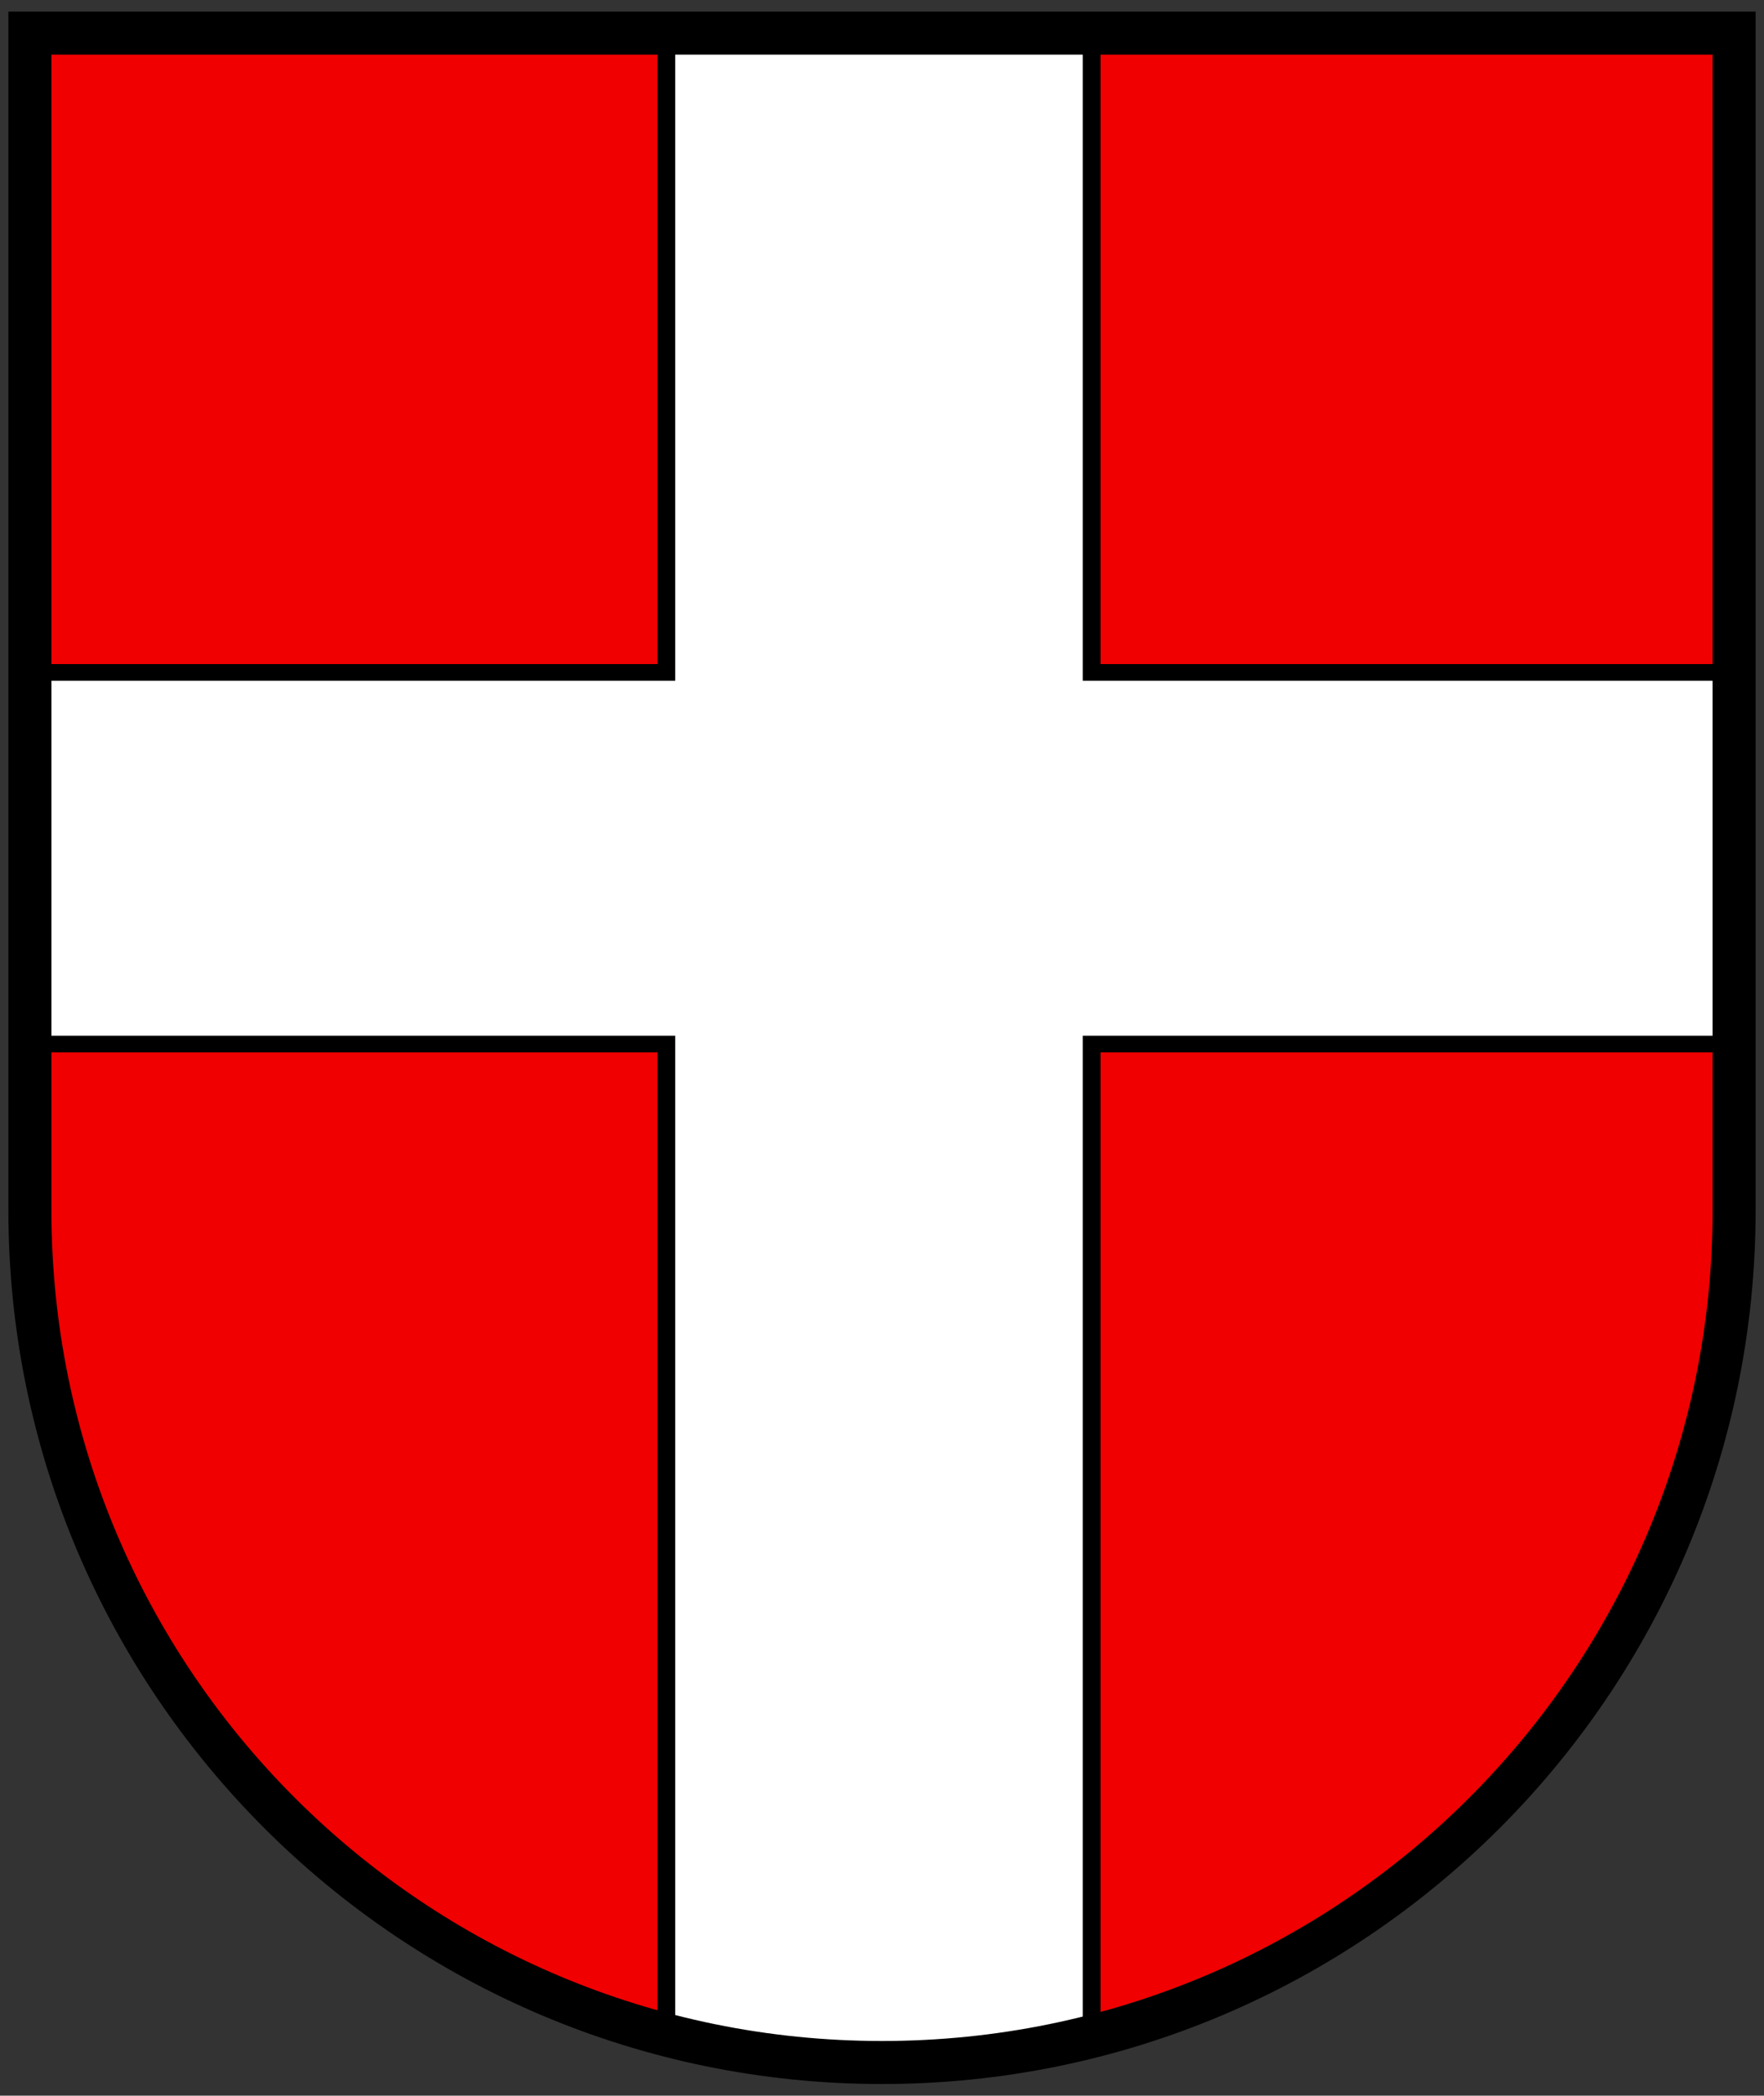 <?xml version="1.0" encoding="UTF-8"?>
<svg width="410" height="487" xmlns="http://www.w3.org/2000/svg">
<rect width="100%" height="100%" fill="#333333" stroke="none"/>
<path d="M6.951 7.703v283.37c0 102.7 88.667 185.96 198.05 185.96s198.05-83.255 198.05-185.96V7.703z" fill="#f00000"/>
<path transform="matrix(.66 0 0 .618 5.96 6.776)" d="M225.62 1.5v240.38H2v139.75h223.62v370.16c18.972 4.964 38.668 8.086 58.906 9.219h33.938c19.54-1.094 38.572-4.048 56.938-8.719V381.63h225.59V241.88h-225.59V1.5z" fill="#fff" fill-rule="evenodd" stroke="#000" stroke-width="6.254"/>
<path d="M6.951 7.698v273.55c0 109.38 88.67 198.05 198.05 198.05s198.05-88.669 198.05-198.05V7.698z" fill="none" stroke="#000" stroke-width="10"/>
</svg>
